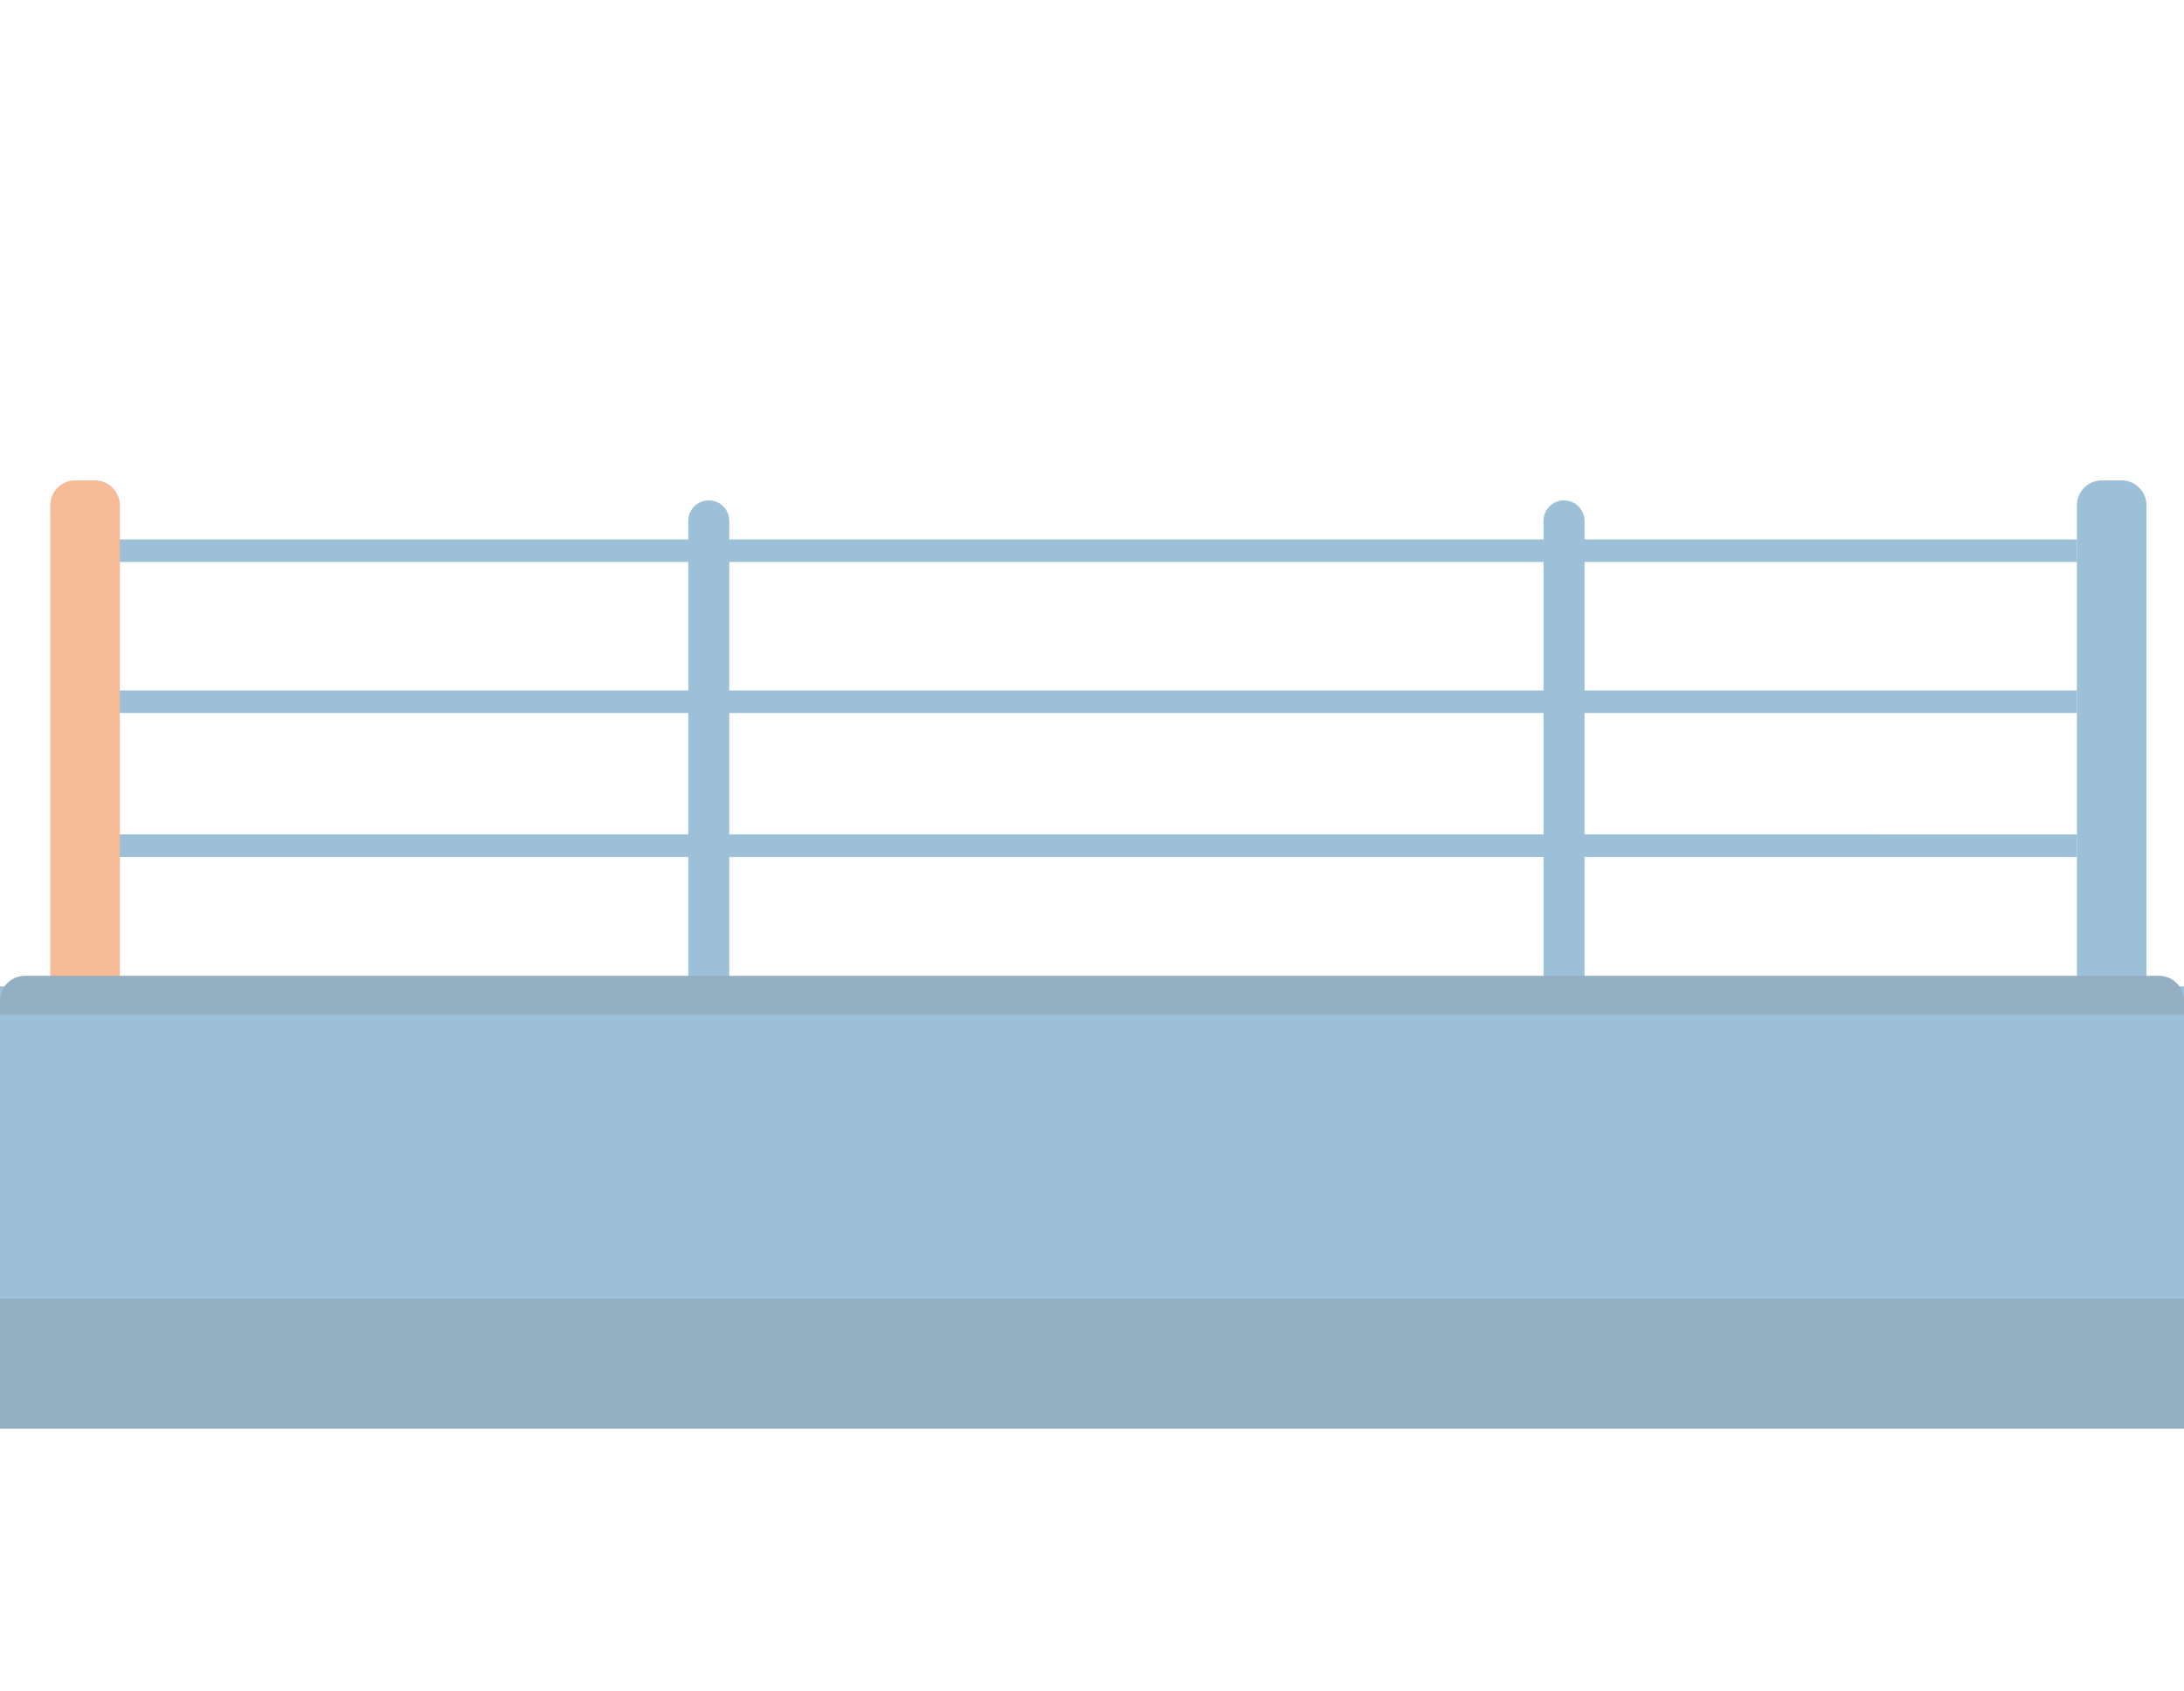 <svg width="350" height="271" viewBox="0 0 350 271" fill="none" xmlns="http://www.w3.org/2000/svg"><g opacity=".45"><path d="M350 158.097H0v67.772h350v-67.772zM332.834 86.46H13.631v3.613h319.203v-3.612zm0 24.215H13.631v3.613h319.203v-3.613zm0 23.067l-319.203-.001v3.613h319.203v-3.612z" fill="#2274A6"/><path d="M15.209 77h-3.154a4 4 0 0 0-4 4v75.805h11.154V81a4 4 0 0 0-4-4z" fill="#EB6A19"/><path d="M339.989 77h-3.154a4 4 0 0 0-4 4v75.805h11.154V81a4 4 0 0 0-4-4zM116.87 156.804V83.492a3.285 3.285 0 0 0-6.57 0v73.312h6.57zm137.063 0v-73.31a3.287 3.287 0 0 0-6.574 0v73.31h6.574z" fill="#2274A6"/><path d="M346 156.406H4a4 4 0 0 0-4 4v2.218h350v-2.218a4 4 0 0 0-4-4zm4 51.755H0V229h350v-20.839z" fill="#134E78"/></g></svg>
